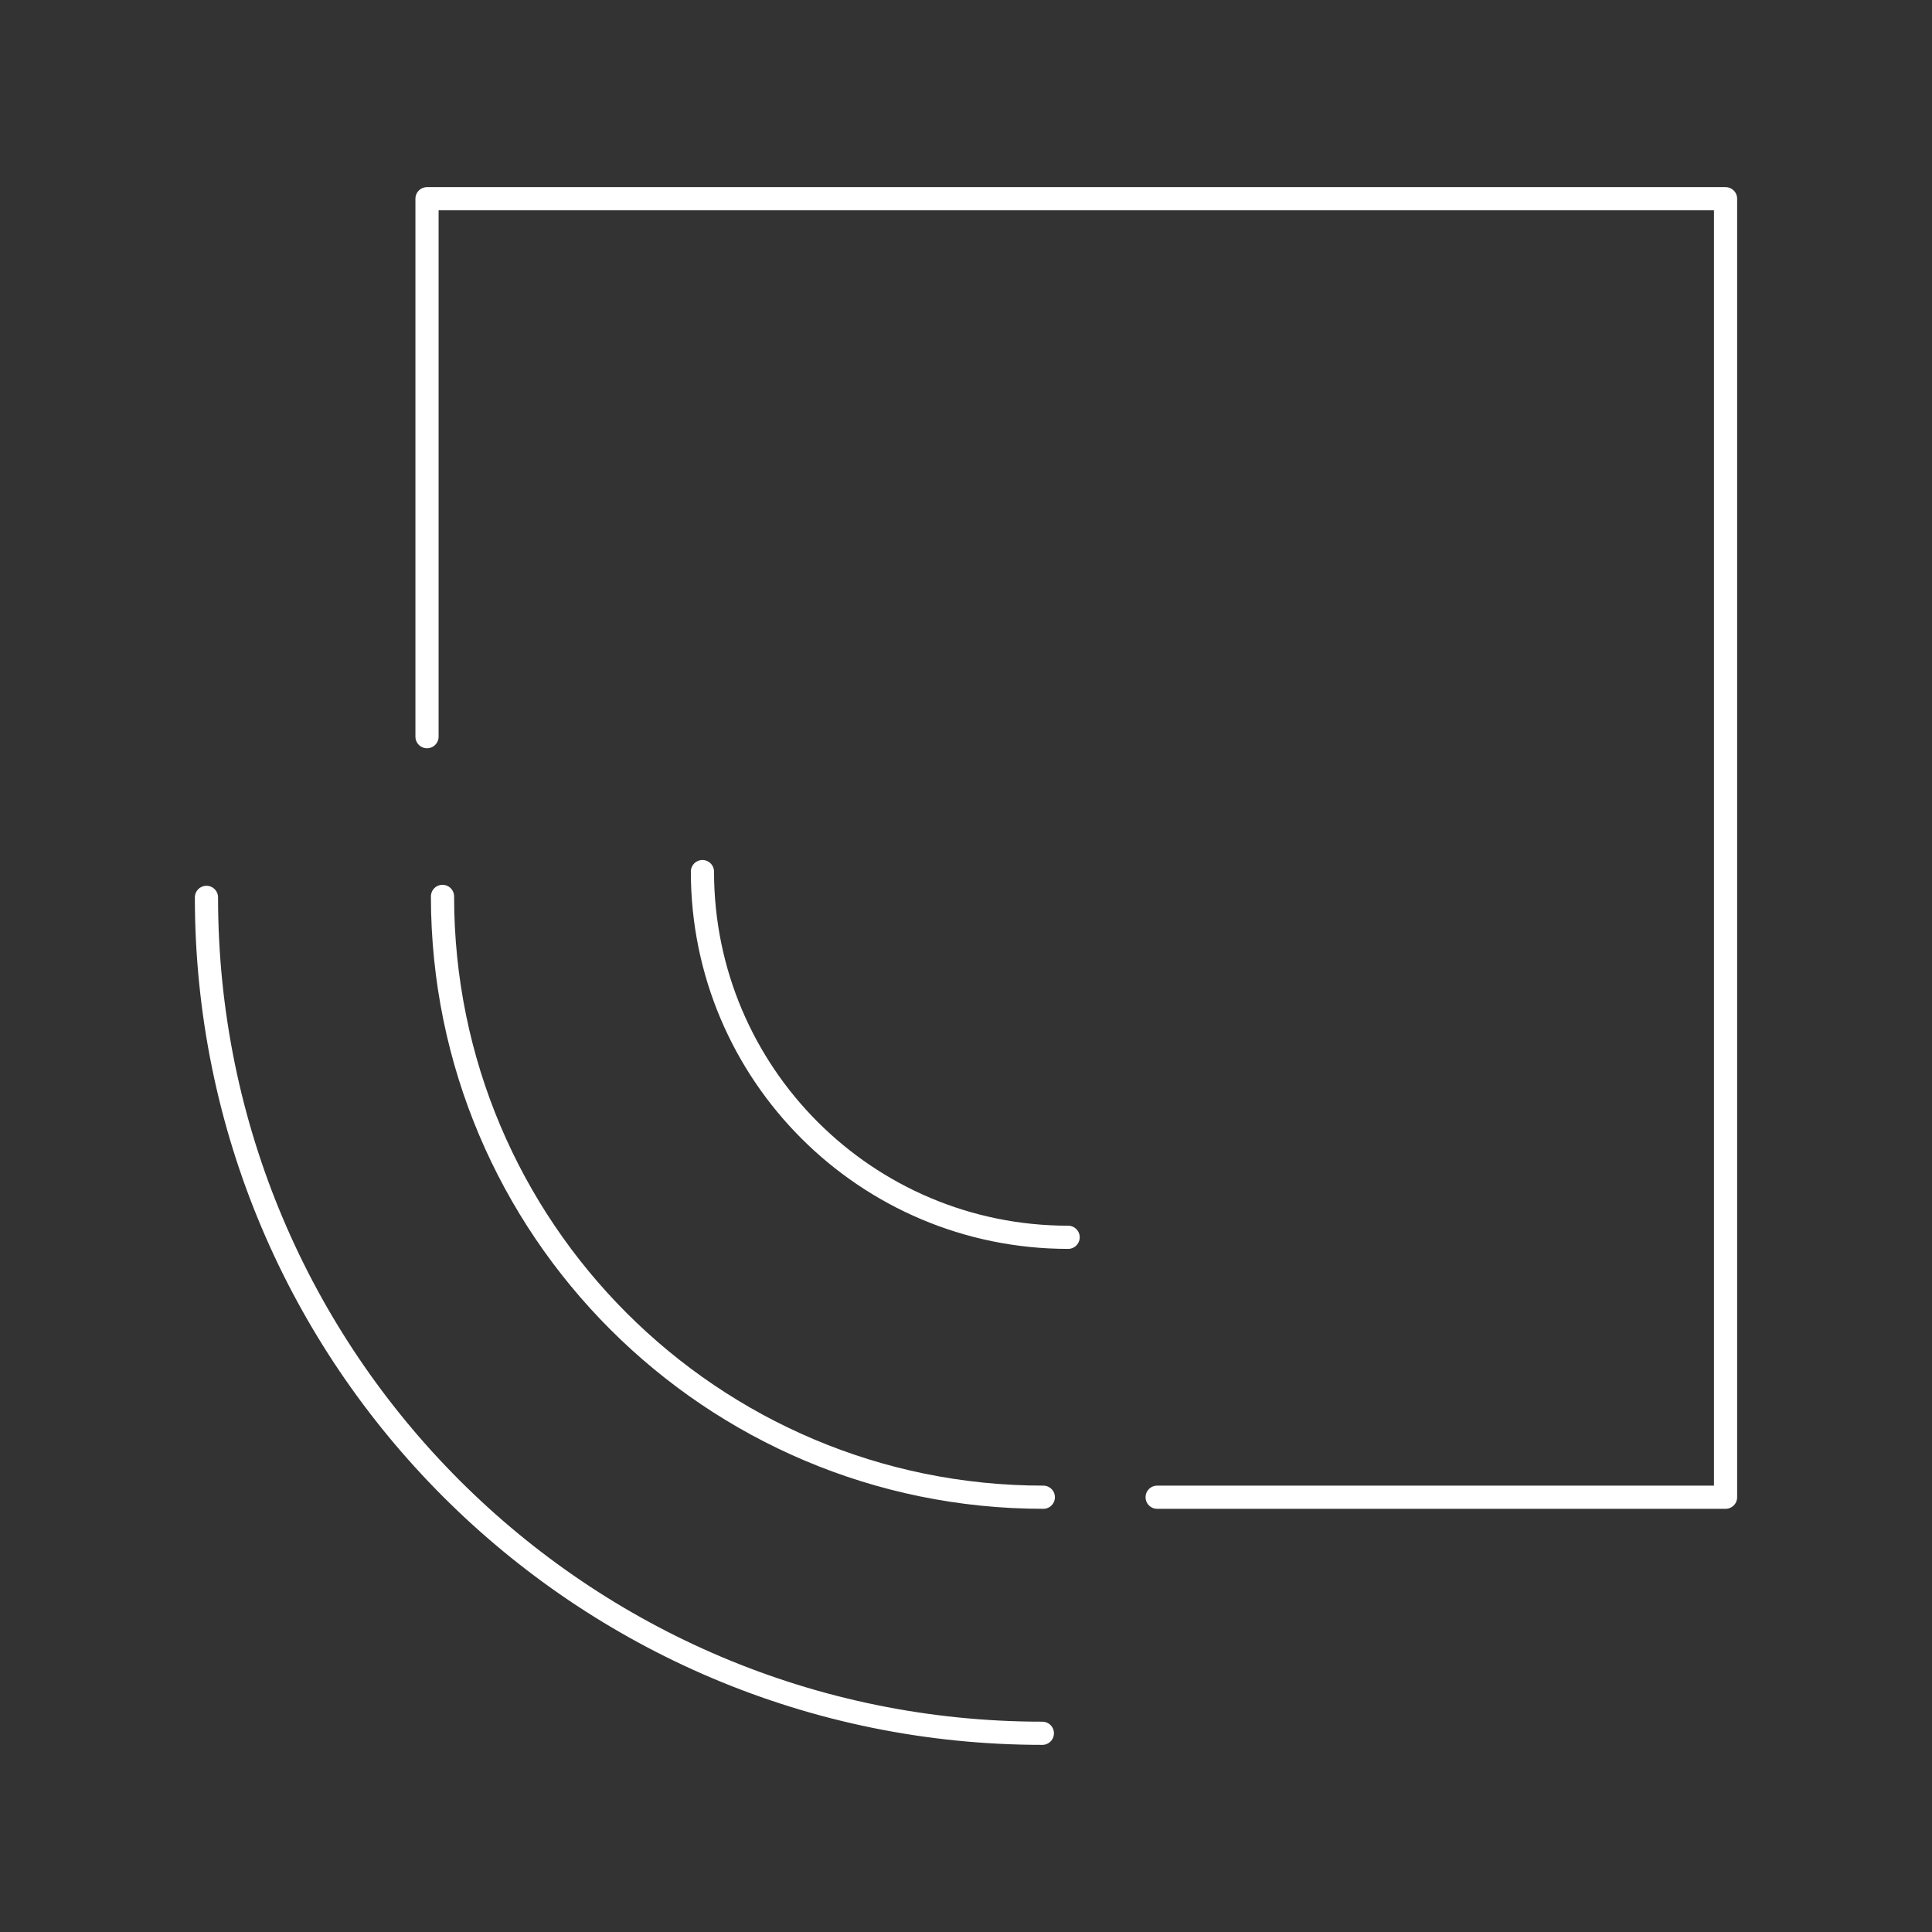 <?xml version="1.0" encoding="UTF-8"?><svg id="Layer_1" xmlns="http://www.w3.org/2000/svg" viewBox="0 0 500 500"><rect x="0" y="0" width="500" height="500" fill="#333333" stroke="none"/><defs><style>.cls-1{fill:none;stroke:#fff;stroke-linecap:round;stroke-linejoin:round;stroke-width:6px;}</style></defs><path class="cls-1" d="M276.43,320.21c-52.27,0-94.64-42.37-94.64-94.64"/><path class="cls-1" d="M270.01,387.48c-85.87,0-155.49-69.61-155.49-155.49"/><path class="cls-1" d="M269.76,448.57c-119.48,0-216.33-96.85-216.33-216.33"/><polyline class="cls-1" points="299.47 387.48 446.57 387.48 446.57 51.43 110.51 51.43 110.51 190.65"/></svg>